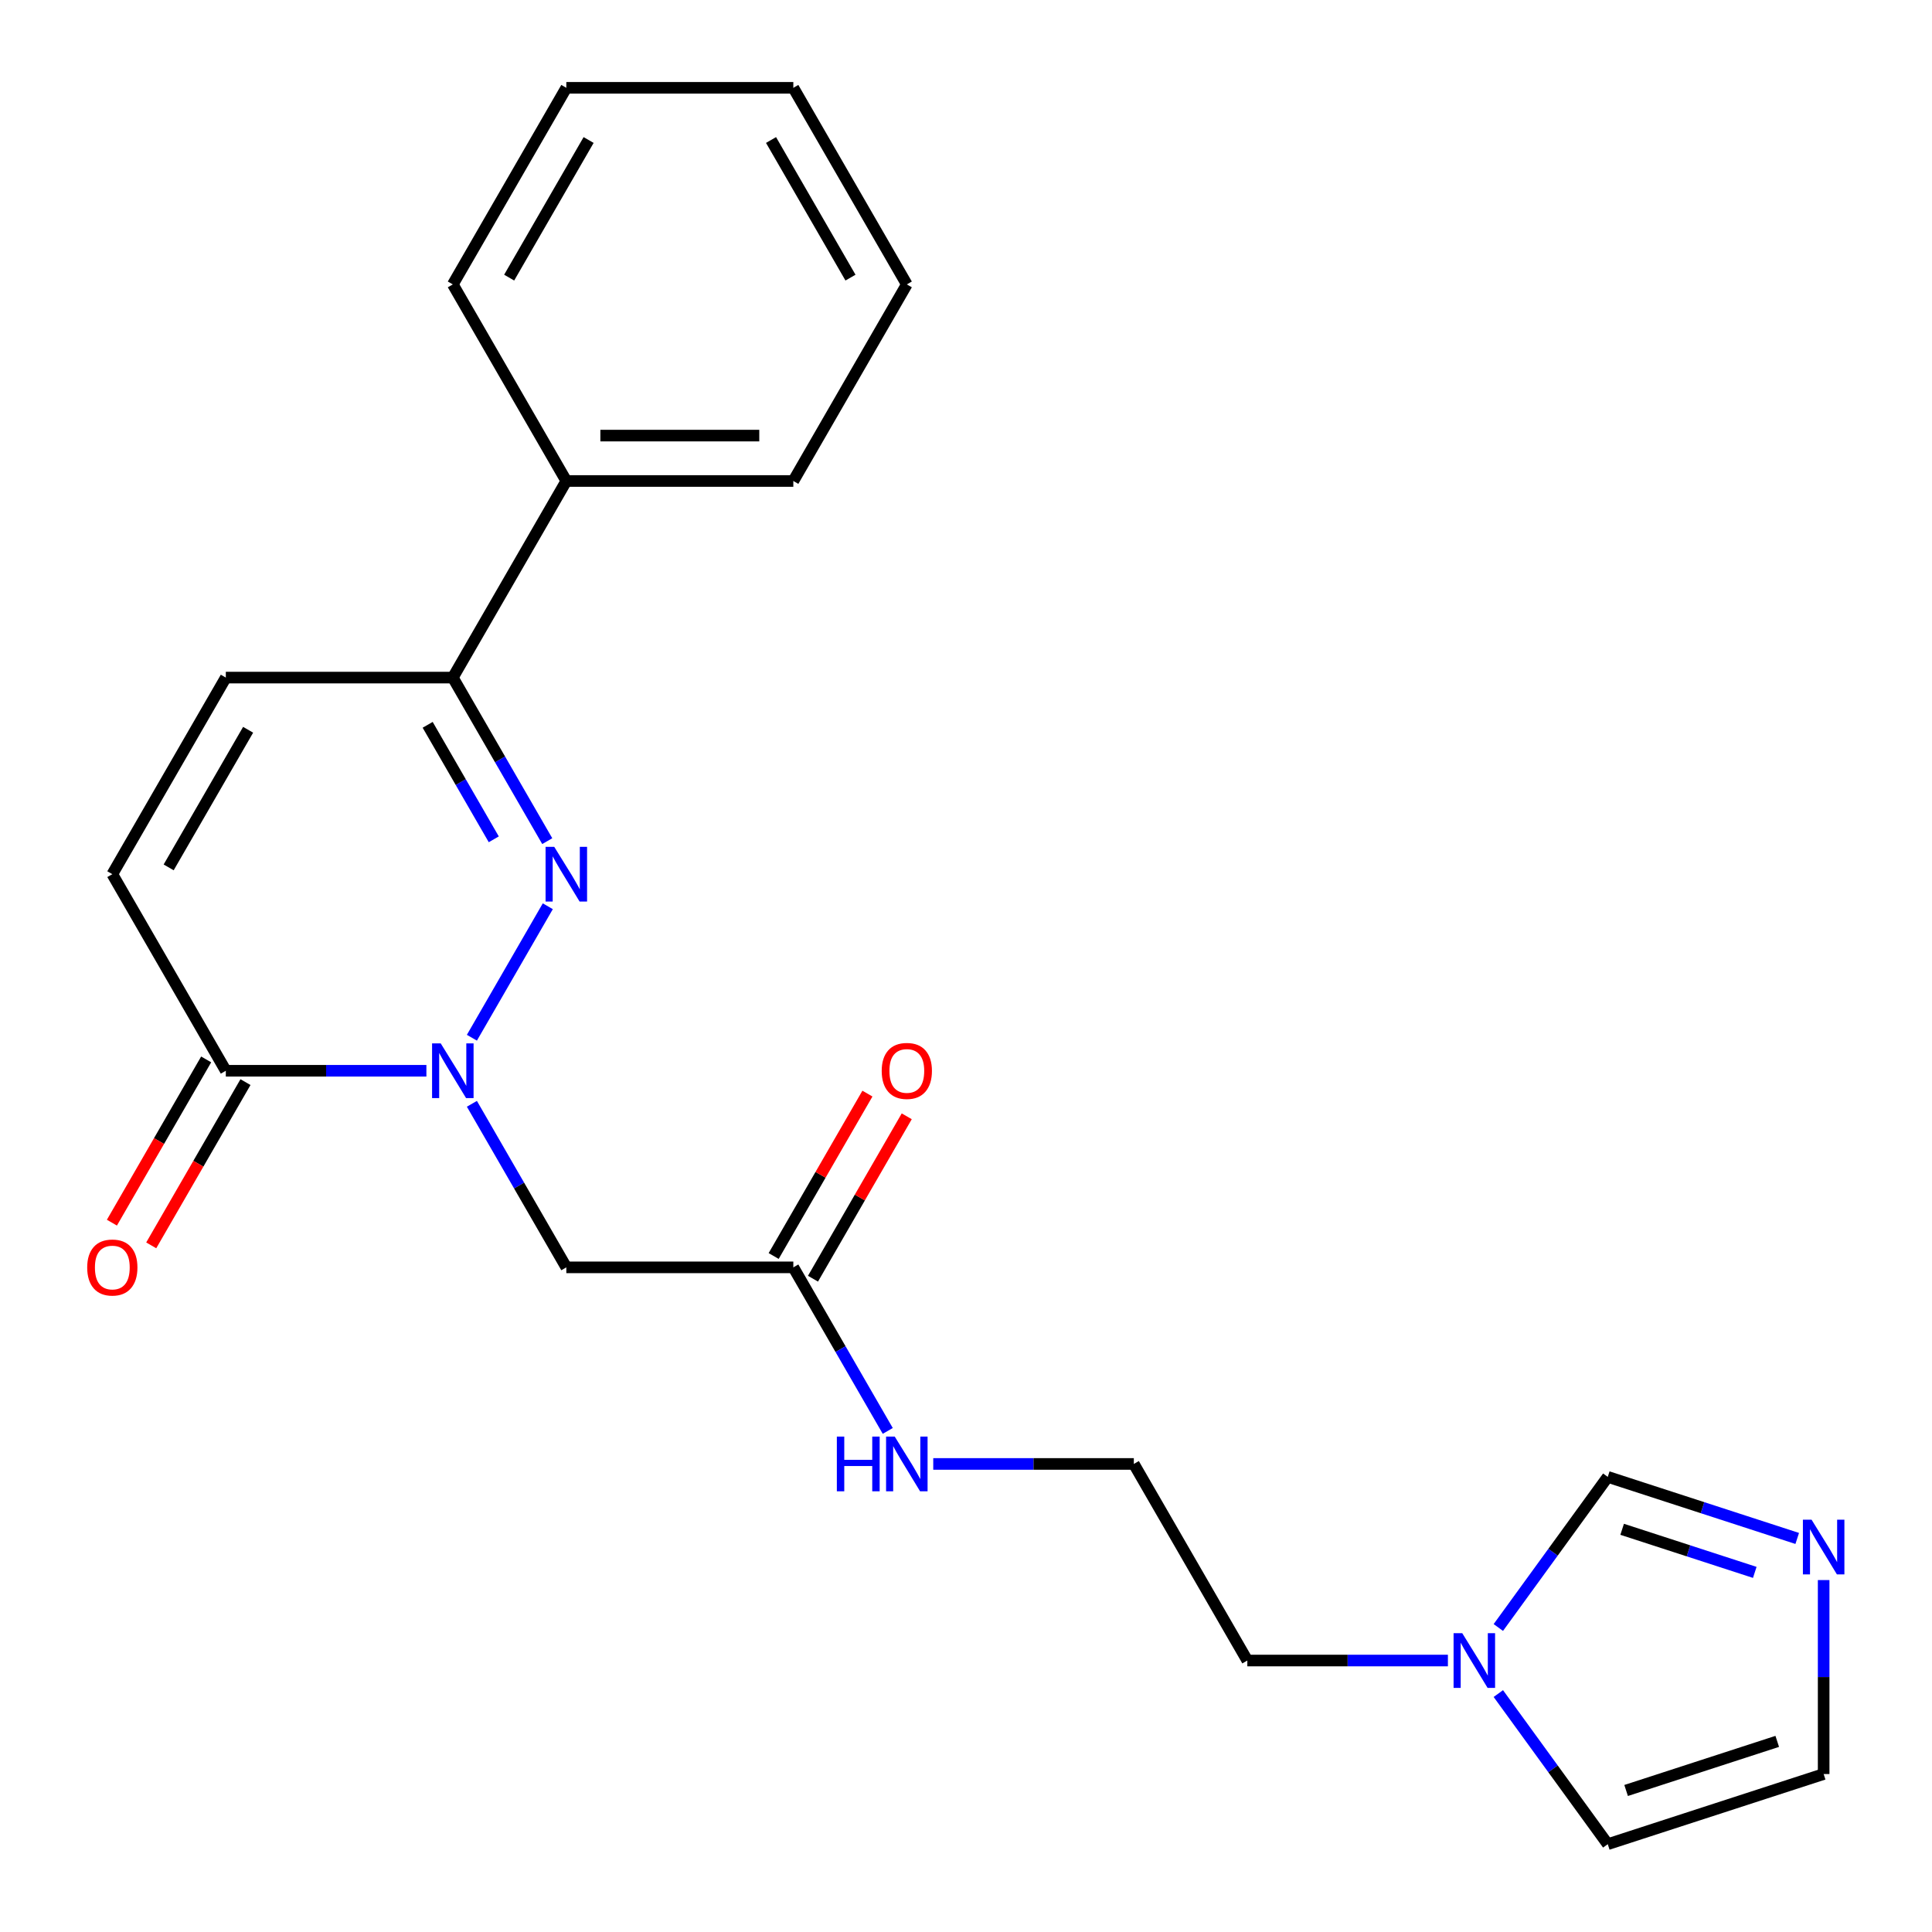 <?xml version='1.0' encoding='iso-8859-1'?>
<svg version='1.1' baseProfile='full'
              xmlns='http://www.w3.org/2000/svg'
                      xmlns:rdkit='http://www.rdkit.org/xml'
                      xmlns:xlink='http://www.w3.org/1999/xlink'
                  xml:space='preserve'
width='1000px' height='1000px' viewBox='0 0 1000 1000'>
<!-- END OF HEADER -->
<rect style='opacity:1.0;fill:#FFFFFF;stroke:none' width='1000' height='1000' x='0' y='0'> </rect>
<path class='bond-0' d='M 244.251,537.129 L 283.542,469.076' style='fill:none;fill-rule:evenodd;stroke:#0000FF;stroke-width:6px;stroke-linecap:butt;stroke-linejoin:miter;stroke-opacity:1' />
<path class='bond-1' d='M 220.702,554.226 L 168.793,554.226' style='fill:none;fill-rule:evenodd;stroke:#0000FF;stroke-width:6px;stroke-linecap:butt;stroke-linejoin:miter;stroke-opacity:1' />
<path class='bond-1' d='M 168.793,554.226 L 116.884,554.226' style='fill:none;fill-rule:evenodd;stroke:#000000;stroke-width:6px;stroke-linecap:butt;stroke-linejoin:miter;stroke-opacity:1' />
<path class='bond-3' d='M 244.251,571.324 L 268.689,613.652' style='fill:none;fill-rule:evenodd;stroke:#0000FF;stroke-width:6px;stroke-linecap:butt;stroke-linejoin:miter;stroke-opacity:1' />
<path class='bond-3' d='M 268.689,613.652 L 293.128,655.981' style='fill:none;fill-rule:evenodd;stroke:#000000;stroke-width:6px;stroke-linecap:butt;stroke-linejoin:miter;stroke-opacity:1' />
<path class='bond-2' d='M 283.257,435.375 L 258.818,393.046' style='fill:none;fill-rule:evenodd;stroke:#0000FF;stroke-width:6px;stroke-linecap:butt;stroke-linejoin:miter;stroke-opacity:1' />
<path class='bond-2' d='M 258.818,393.046 L 234.38,350.718' style='fill:none;fill-rule:evenodd;stroke:#000000;stroke-width:6px;stroke-linecap:butt;stroke-linejoin:miter;stroke-opacity:1' />
<path class='bond-2' d='M 255.574,434.426 L 238.467,404.796' style='fill:none;fill-rule:evenodd;stroke:#0000FF;stroke-width:6px;stroke-linecap:butt;stroke-linejoin:miter;stroke-opacity:1' />
<path class='bond-2' d='M 238.467,404.796 L 221.36,375.166' style='fill:none;fill-rule:evenodd;stroke:#000000;stroke-width:6px;stroke-linecap:butt;stroke-linejoin:miter;stroke-opacity:1' />
<path class='bond-4' d='M 116.884,554.226 L 58.136,452.472' style='fill:none;fill-rule:evenodd;stroke:#000000;stroke-width:6px;stroke-linecap:butt;stroke-linejoin:miter;stroke-opacity:1' />
<path class='bond-12' d='M 106.709,548.352 L 82.316,590.6' style='fill:none;fill-rule:evenodd;stroke:#000000;stroke-width:6px;stroke-linecap:butt;stroke-linejoin:miter;stroke-opacity:1' />
<path class='bond-12' d='M 82.316,590.6 L 57.924,632.848' style='fill:none;fill-rule:evenodd;stroke:#FF0000;stroke-width:6px;stroke-linecap:butt;stroke-linejoin:miter;stroke-opacity:1' />
<path class='bond-12' d='M 127.059,560.101 L 102.667,602.35' style='fill:none;fill-rule:evenodd;stroke:#000000;stroke-width:6px;stroke-linecap:butt;stroke-linejoin:miter;stroke-opacity:1' />
<path class='bond-12' d='M 102.667,602.35 L 78.275,644.598' style='fill:none;fill-rule:evenodd;stroke:#FF0000;stroke-width:6px;stroke-linecap:butt;stroke-linejoin:miter;stroke-opacity:1' />
<path class='bond-13' d='M 234.38,350.718 L 293.128,248.963' style='fill:none;fill-rule:evenodd;stroke:#000000;stroke-width:6px;stroke-linecap:butt;stroke-linejoin:miter;stroke-opacity:1' />
<path class='bond-23' d='M 234.38,350.718 L 116.884,350.718' style='fill:none;fill-rule:evenodd;stroke:#000000;stroke-width:6px;stroke-linecap:butt;stroke-linejoin:miter;stroke-opacity:1' />
<path class='bond-8' d='M 293.128,655.981 L 410.624,655.981' style='fill:none;fill-rule:evenodd;stroke:#000000;stroke-width:6px;stroke-linecap:butt;stroke-linejoin:miter;stroke-opacity:1' />
<path class='bond-6' d='M 58.136,452.472 L 116.884,350.718' style='fill:none;fill-rule:evenodd;stroke:#000000;stroke-width:6px;stroke-linecap:butt;stroke-linejoin:miter;stroke-opacity:1' />
<path class='bond-6' d='M 87.299,448.958 L 128.423,377.73' style='fill:none;fill-rule:evenodd;stroke:#000000;stroke-width:6px;stroke-linecap:butt;stroke-linejoin:miter;stroke-opacity:1' />
<path class='bond-5' d='M 930.241,796.297 L 881.207,780.365' style='fill:none;fill-rule:evenodd;stroke:#0000FF;stroke-width:6px;stroke-linecap:butt;stroke-linejoin:miter;stroke-opacity:1' />
<path class='bond-5' d='M 881.207,780.365 L 832.173,764.433' style='fill:none;fill-rule:evenodd;stroke:#000000;stroke-width:6px;stroke-linecap:butt;stroke-linejoin:miter;stroke-opacity:1' />
<path class='bond-5' d='M 908.269,813.867 L 873.945,802.714' style='fill:none;fill-rule:evenodd;stroke:#0000FF;stroke-width:6px;stroke-linecap:butt;stroke-linejoin:miter;stroke-opacity:1' />
<path class='bond-5' d='M 873.945,802.714 L 839.622,791.562' style='fill:none;fill-rule:evenodd;stroke:#000000;stroke-width:6px;stroke-linecap:butt;stroke-linejoin:miter;stroke-opacity:1' />
<path class='bond-25' d='M 943.918,817.839 L 943.918,868.038' style='fill:none;fill-rule:evenodd;stroke:#0000FF;stroke-width:6px;stroke-linecap:butt;stroke-linejoin:miter;stroke-opacity:1' />
<path class='bond-25' d='M 943.918,868.038 L 943.918,918.237' style='fill:none;fill-rule:evenodd;stroke:#000000;stroke-width:6px;stroke-linecap:butt;stroke-linejoin:miter;stroke-opacity:1' />
<path class='bond-7' d='M 749.434,859.489 L 697.524,859.489' style='fill:none;fill-rule:evenodd;stroke:#0000FF;stroke-width:6px;stroke-linecap:butt;stroke-linejoin:miter;stroke-opacity:1' />
<path class='bond-7' d='M 697.524,859.489 L 645.615,859.489' style='fill:none;fill-rule:evenodd;stroke:#000000;stroke-width:6px;stroke-linecap:butt;stroke-linejoin:miter;stroke-opacity:1' />
<path class='bond-9' d='M 775.533,842.392 L 803.853,803.413' style='fill:none;fill-rule:evenodd;stroke:#0000FF;stroke-width:6px;stroke-linecap:butt;stroke-linejoin:miter;stroke-opacity:1' />
<path class='bond-9' d='M 803.853,803.413 L 832.173,764.433' style='fill:none;fill-rule:evenodd;stroke:#000000;stroke-width:6px;stroke-linecap:butt;stroke-linejoin:miter;stroke-opacity:1' />
<path class='bond-11' d='M 775.533,876.587 L 803.853,915.566' style='fill:none;fill-rule:evenodd;stroke:#0000FF;stroke-width:6px;stroke-linecap:butt;stroke-linejoin:miter;stroke-opacity:1' />
<path class='bond-11' d='M 803.853,915.566 L 832.173,954.545' style='fill:none;fill-rule:evenodd;stroke:#000000;stroke-width:6px;stroke-linecap:butt;stroke-linejoin:miter;stroke-opacity:1' />
<path class='bond-14' d='M 420.799,661.855 L 445.064,619.827' style='fill:none;fill-rule:evenodd;stroke:#000000;stroke-width:6px;stroke-linecap:butt;stroke-linejoin:miter;stroke-opacity:1' />
<path class='bond-14' d='M 445.064,619.827 L 469.329,577.798' style='fill:none;fill-rule:evenodd;stroke:#FF0000;stroke-width:6px;stroke-linecap:butt;stroke-linejoin:miter;stroke-opacity:1' />
<path class='bond-14' d='M 400.448,650.106 L 424.713,608.077' style='fill:none;fill-rule:evenodd;stroke:#000000;stroke-width:6px;stroke-linecap:butt;stroke-linejoin:miter;stroke-opacity:1' />
<path class='bond-14' d='M 424.713,608.077 L 448.978,566.049' style='fill:none;fill-rule:evenodd;stroke:#FF0000;stroke-width:6px;stroke-linecap:butt;stroke-linejoin:miter;stroke-opacity:1' />
<path class='bond-15' d='M 410.624,655.981 L 435.062,698.309' style='fill:none;fill-rule:evenodd;stroke:#000000;stroke-width:6px;stroke-linecap:butt;stroke-linejoin:miter;stroke-opacity:1' />
<path class='bond-15' d='M 435.062,698.309 L 459.5,740.638' style='fill:none;fill-rule:evenodd;stroke:#0000FF;stroke-width:6px;stroke-linecap:butt;stroke-linejoin:miter;stroke-opacity:1' />
<path class='bond-10' d='M 943.918,918.237 L 832.173,954.545' style='fill:none;fill-rule:evenodd;stroke:#000000;stroke-width:6px;stroke-linecap:butt;stroke-linejoin:miter;stroke-opacity:1' />
<path class='bond-10' d='M 919.895,901.334 L 841.673,926.75' style='fill:none;fill-rule:evenodd;stroke:#000000;stroke-width:6px;stroke-linecap:butt;stroke-linejoin:miter;stroke-opacity:1' />
<path class='bond-18' d='M 293.128,248.963 L 410.624,248.963' style='fill:none;fill-rule:evenodd;stroke:#000000;stroke-width:6px;stroke-linecap:butt;stroke-linejoin:miter;stroke-opacity:1' />
<path class='bond-18' d='M 310.752,225.464 L 392.999,225.464' style='fill:none;fill-rule:evenodd;stroke:#000000;stroke-width:6px;stroke-linecap:butt;stroke-linejoin:miter;stroke-opacity:1' />
<path class='bond-19' d='M 293.128,248.963 L 234.38,147.209' style='fill:none;fill-rule:evenodd;stroke:#000000;stroke-width:6px;stroke-linecap:butt;stroke-linejoin:miter;stroke-opacity:1' />
<path class='bond-16' d='M 483.049,757.735 L 534.958,757.735' style='fill:none;fill-rule:evenodd;stroke:#0000FF;stroke-width:6px;stroke-linecap:butt;stroke-linejoin:miter;stroke-opacity:1' />
<path class='bond-16' d='M 534.958,757.735 L 586.867,757.735' style='fill:none;fill-rule:evenodd;stroke:#000000;stroke-width:6px;stroke-linecap:butt;stroke-linejoin:miter;stroke-opacity:1' />
<path class='bond-17' d='M 586.867,757.735 L 645.615,859.489' style='fill:none;fill-rule:evenodd;stroke:#000000;stroke-width:6px;stroke-linecap:butt;stroke-linejoin:miter;stroke-opacity:1' />
<path class='bond-20' d='M 410.624,248.963 L 469.371,147.209' style='fill:none;fill-rule:evenodd;stroke:#000000;stroke-width:6px;stroke-linecap:butt;stroke-linejoin:miter;stroke-opacity:1' />
<path class='bond-21' d='M 234.38,147.209 L 293.128,45.455' style='fill:none;fill-rule:evenodd;stroke:#000000;stroke-width:6px;stroke-linecap:butt;stroke-linejoin:miter;stroke-opacity:1' />
<path class='bond-21' d='M 263.543,143.695 L 304.666,72.467' style='fill:none;fill-rule:evenodd;stroke:#000000;stroke-width:6px;stroke-linecap:butt;stroke-linejoin:miter;stroke-opacity:1' />
<path class='bond-24' d='M 469.371,147.209 L 410.624,45.455' style='fill:none;fill-rule:evenodd;stroke:#000000;stroke-width:6px;stroke-linecap:butt;stroke-linejoin:miter;stroke-opacity:1' />
<path class='bond-24' d='M 440.208,143.695 L 399.085,72.467' style='fill:none;fill-rule:evenodd;stroke:#000000;stroke-width:6px;stroke-linecap:butt;stroke-linejoin:miter;stroke-opacity:1' />
<path class='bond-22' d='M 293.128,45.455 L 410.624,45.455' style='fill:none;fill-rule:evenodd;stroke:#000000;stroke-width:6px;stroke-linecap:butt;stroke-linejoin:miter;stroke-opacity:1' />
<path  class='atom-0' d='M 228.12 540.066
L 237.4 555.066
Q 238.32 556.546, 239.8 559.226
Q 241.28 561.906, 241.36 562.066
L 241.36 540.066
L 245.12 540.066
L 245.12 568.386
L 241.24 568.386
L 231.28 551.986
Q 230.12 550.066, 228.88 547.866
Q 227.68 545.666, 227.32 544.986
L 227.32 568.386
L 223.64 568.386
L 223.64 540.066
L 228.12 540.066
' fill='#0000FF'/>
<path  class='atom-1' d='M 286.868 438.312
L 296.148 453.312
Q 297.068 454.792, 298.548 457.472
Q 300.028 460.152, 300.108 460.312
L 300.108 438.312
L 303.868 438.312
L 303.868 466.632
L 299.988 466.632
L 290.028 450.232
Q 288.868 448.312, 287.628 446.112
Q 286.428 443.912, 286.068 443.232
L 286.068 466.632
L 282.388 466.632
L 282.388 438.312
L 286.868 438.312
' fill='#0000FF'/>
<path  class='atom-6' d='M 937.658 786.581
L 946.938 801.581
Q 947.858 803.061, 949.338 805.741
Q 950.818 808.421, 950.898 808.581
L 950.898 786.581
L 954.658 786.581
L 954.658 814.901
L 950.778 814.901
L 940.818 798.501
Q 939.658 796.581, 938.418 794.381
Q 937.218 792.181, 936.858 791.501
L 936.858 814.901
L 933.178 814.901
L 933.178 786.581
L 937.658 786.581
' fill='#0000FF'/>
<path  class='atom-8' d='M 756.851 845.329
L 766.131 860.329
Q 767.051 861.809, 768.531 864.489
Q 770.011 867.169, 770.091 867.329
L 770.091 845.329
L 773.851 845.329
L 773.851 873.649
L 769.971 873.649
L 760.011 857.249
Q 758.851 855.329, 757.611 853.129
Q 756.411 850.929, 756.051 850.249
L 756.051 873.649
L 752.371 873.649
L 752.371 845.329
L 756.851 845.329
' fill='#0000FF'/>
<path  class='atom-13' d='M 45.136 656.061
Q 45.136 649.261, 48.496 645.461
Q 51.856 641.661, 58.136 641.661
Q 64.416 641.661, 67.776 645.461
Q 71.136 649.261, 71.136 656.061
Q 71.136 662.941, 67.736 666.861
Q 64.336 670.741, 58.136 670.741
Q 51.896 670.741, 48.496 666.861
Q 45.136 662.981, 45.136 656.061
M 58.136 667.541
Q 62.456 667.541, 64.776 664.661
Q 67.136 661.741, 67.136 656.061
Q 67.136 650.501, 64.776 647.701
Q 62.456 644.861, 58.136 644.861
Q 53.816 644.861, 51.456 647.661
Q 49.136 650.461, 49.136 656.061
Q 49.136 661.781, 51.456 664.661
Q 53.816 667.541, 58.136 667.541
' fill='#FF0000'/>
<path  class='atom-15' d='M 456.371 554.306
Q 456.371 547.506, 459.731 543.706
Q 463.091 539.906, 469.371 539.906
Q 475.651 539.906, 479.011 543.706
Q 482.371 547.506, 482.371 554.306
Q 482.371 561.186, 478.971 565.106
Q 475.571 568.986, 469.371 568.986
Q 463.131 568.986, 459.731 565.106
Q 456.371 561.226, 456.371 554.306
M 469.371 565.786
Q 473.691 565.786, 476.011 562.906
Q 478.371 559.986, 478.371 554.306
Q 478.371 548.746, 476.011 545.946
Q 473.691 543.106, 469.371 543.106
Q 465.051 543.106, 462.691 545.906
Q 460.371 548.706, 460.371 554.306
Q 460.371 560.026, 462.691 562.906
Q 465.051 565.786, 469.371 565.786
' fill='#FF0000'/>
<path  class='atom-16' d='M 433.151 743.575
L 436.991 743.575
L 436.991 755.615
L 451.471 755.615
L 451.471 743.575
L 455.311 743.575
L 455.311 771.895
L 451.471 771.895
L 451.471 758.815
L 436.991 758.815
L 436.991 771.895
L 433.151 771.895
L 433.151 743.575
' fill='#0000FF'/>
<path  class='atom-16' d='M 463.111 743.575
L 472.391 758.575
Q 473.311 760.055, 474.791 762.735
Q 476.271 765.415, 476.351 765.575
L 476.351 743.575
L 480.111 743.575
L 480.111 771.895
L 476.231 771.895
L 466.271 755.495
Q 465.111 753.575, 463.871 751.375
Q 462.671 749.175, 462.311 748.495
L 462.311 771.895
L 458.631 771.895
L 458.631 743.575
L 463.111 743.575
' fill='#0000FF'/>
</svg>
